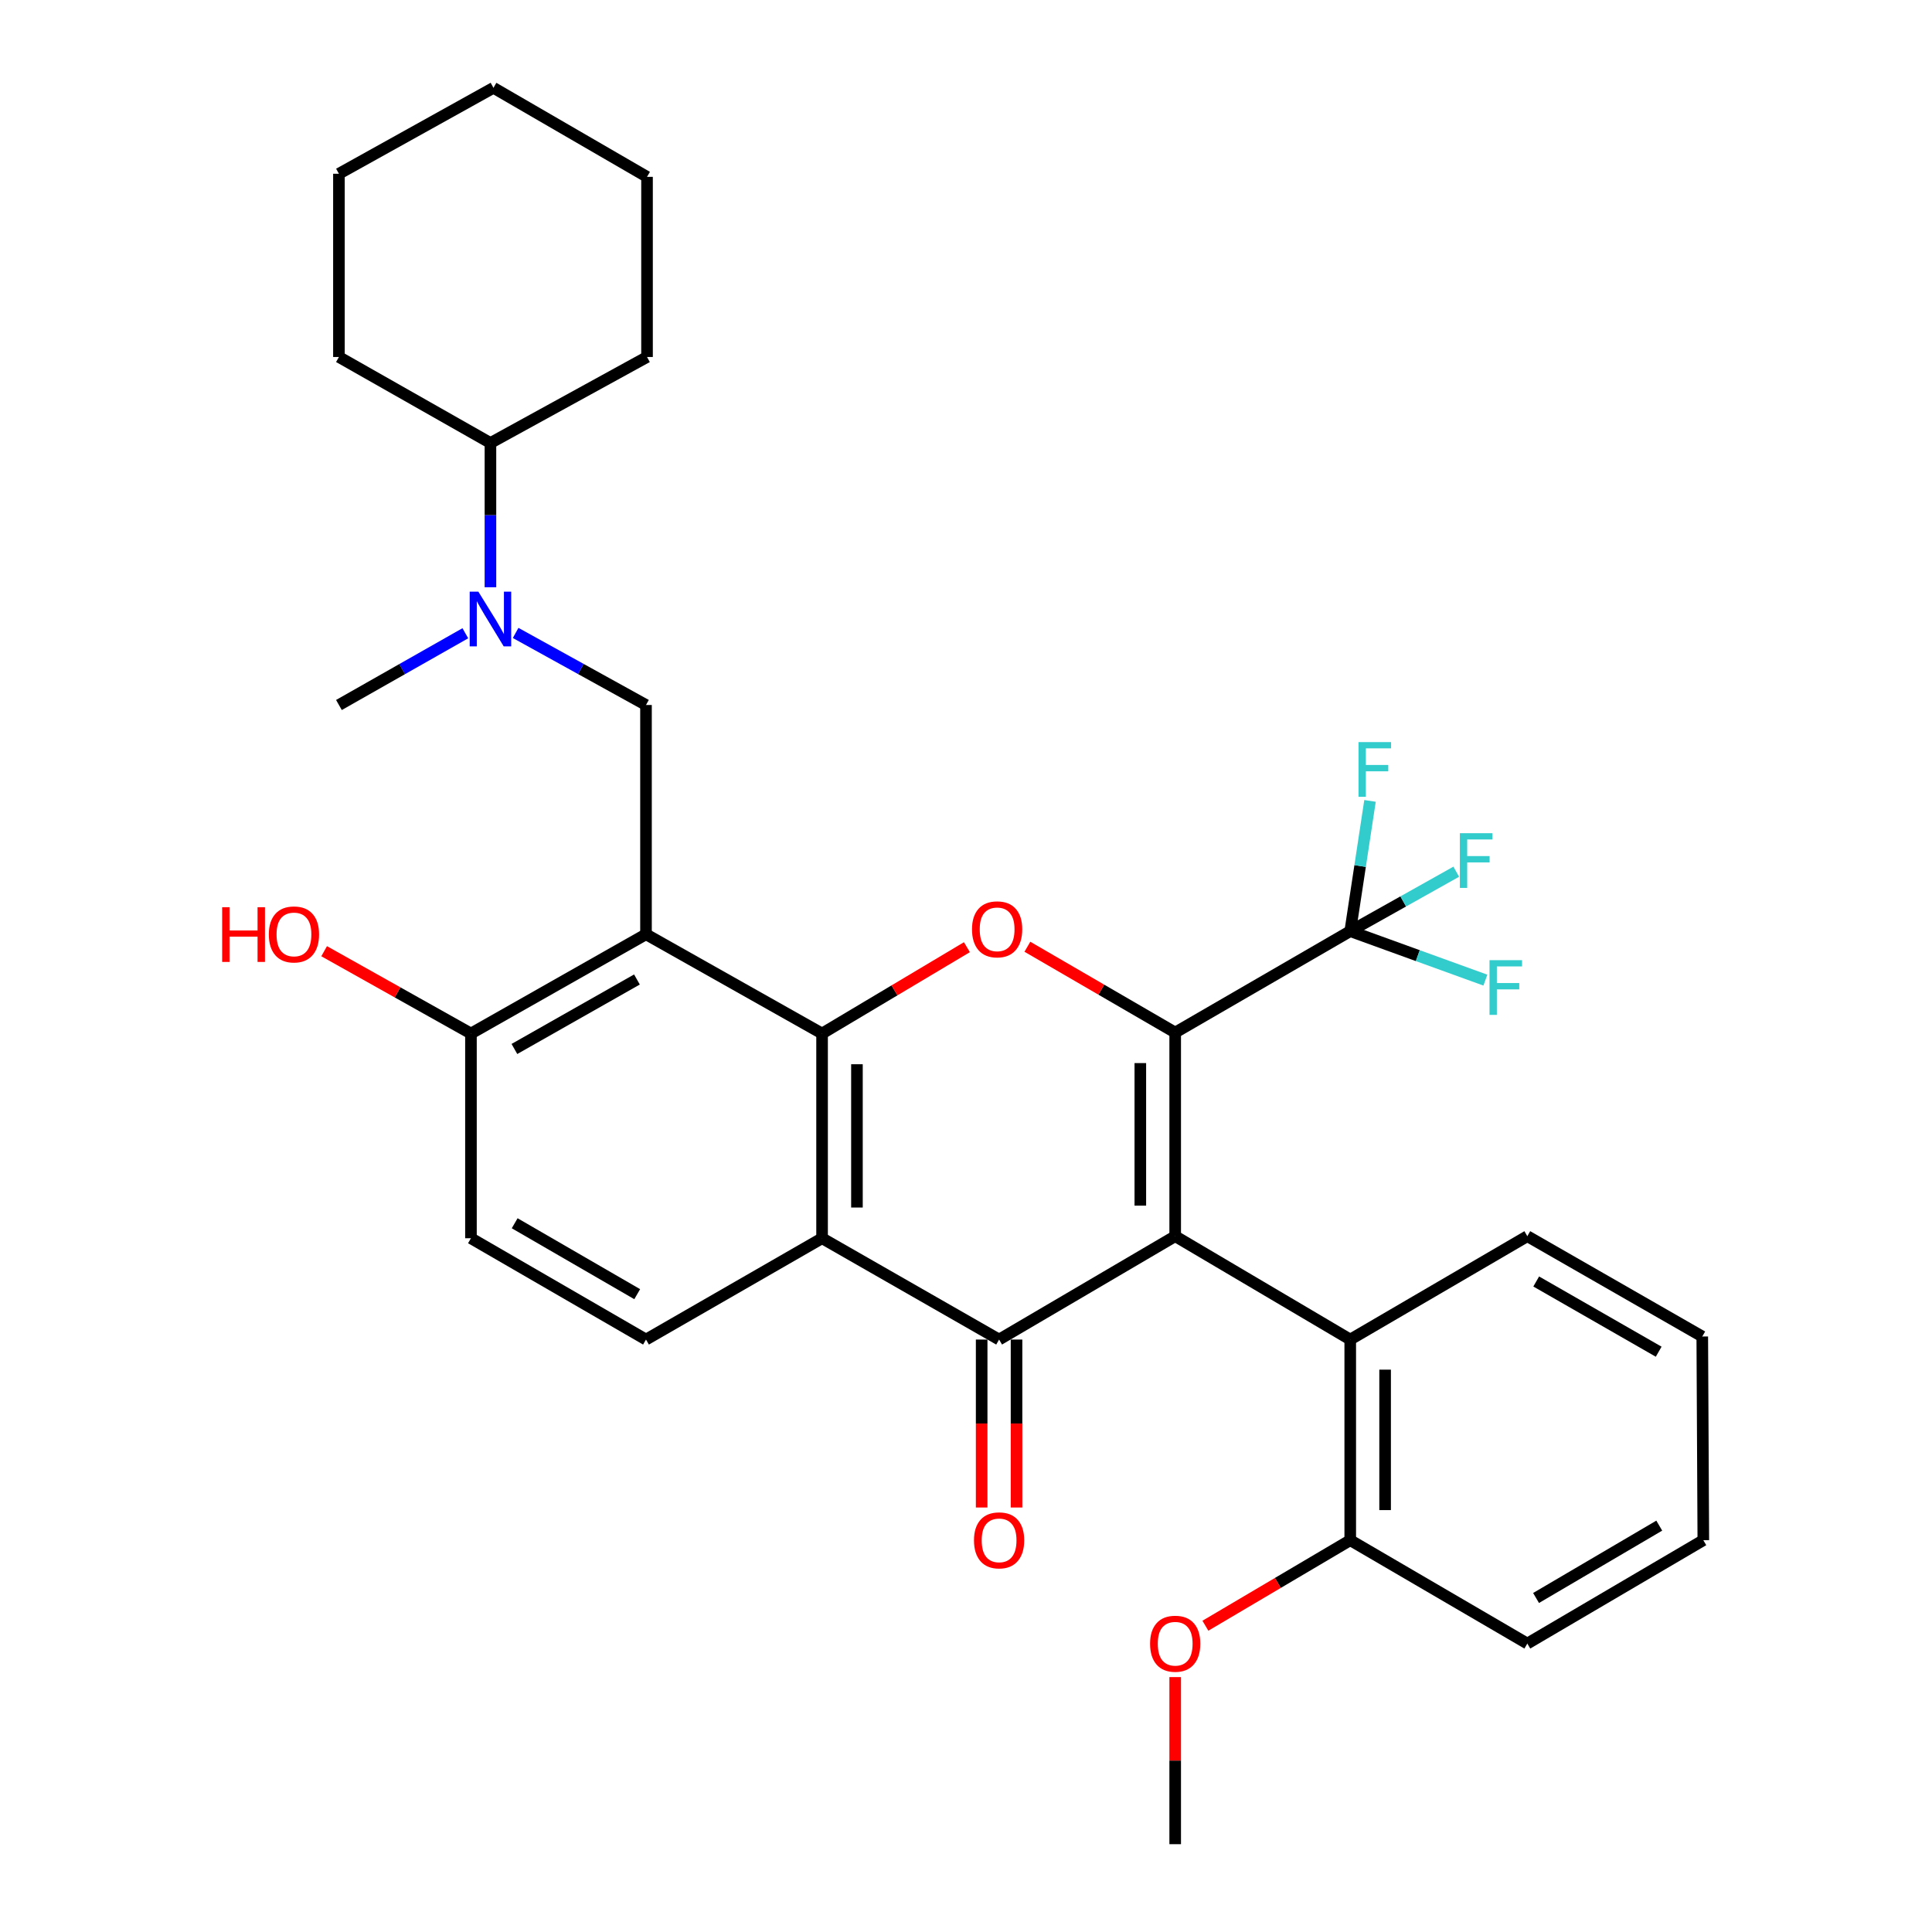 <?xml version='1.0' encoding='iso-8859-1'?>
<svg version='1.1' baseProfile='full'
              xmlns='http://www.w3.org/2000/svg'
                      xmlns:rdkit='http://www.rdkit.org/xml'
                      xmlns:xlink='http://www.w3.org/1999/xlink'
                  xml:space='preserve'
width='1000px' height='1000px' viewBox='0 0 1000 1000'>
<!-- END OF HEADER -->
<rect style='opacity:1.0;fill:#FFFFFF;stroke:none' width='1000' height='1000' x='0' y='0'> </rect>
<path class='bond-0' d='M 608.277,639.847 L 608.277,534.443' style='fill:none;fill-rule:evenodd;stroke:#000000;stroke-width:6px;stroke-linecap:butt;stroke-linejoin:miter;stroke-opacity:1' />
<path class='bond-0' d='M 590.229,624.036 L 590.229,550.253' style='fill:none;fill-rule:evenodd;stroke:#000000;stroke-width:6px;stroke-linecap:butt;stroke-linejoin:miter;stroke-opacity:1' />
<path class='bond-1' d='M 608.277,639.847 L 517.132,693.351' style='fill:none;fill-rule:evenodd;stroke:#000000;stroke-width:6px;stroke-linecap:butt;stroke-linejoin:miter;stroke-opacity:1' />
<path class='bond-7' d='M 608.277,639.847 L 698.882,693.351' style='fill:none;fill-rule:evenodd;stroke:#000000;stroke-width:6px;stroke-linecap:butt;stroke-linejoin:miter;stroke-opacity:1' />
<path class='bond-3' d='M 608.277,534.443 L 570.025,512.237' style='fill:none;fill-rule:evenodd;stroke:#000000;stroke-width:6px;stroke-linecap:butt;stroke-linejoin:miter;stroke-opacity:1' />
<path class='bond-3' d='M 570.025,512.237 L 531.773,490.032' style='fill:none;fill-rule:evenodd;stroke:#FF0000;stroke-width:6px;stroke-linecap:butt;stroke-linejoin:miter;stroke-opacity:1' />
<path class='bond-6' d='M 608.277,534.443 L 698.882,481.961' style='fill:none;fill-rule:evenodd;stroke:#000000;stroke-width:6px;stroke-linecap:butt;stroke-linejoin:miter;stroke-opacity:1' />
<path class='bond-5' d='M 517.132,693.351 L 425.505,640.91' style='fill:none;fill-rule:evenodd;stroke:#000000;stroke-width:6px;stroke-linecap:butt;stroke-linejoin:miter;stroke-opacity:1' />
<path class='bond-12' d='M 508.107,693.351 L 508.107,736.818' style='fill:none;fill-rule:evenodd;stroke:#000000;stroke-width:6px;stroke-linecap:butt;stroke-linejoin:miter;stroke-opacity:1' />
<path class='bond-12' d='M 508.107,736.818 L 508.107,780.285' style='fill:none;fill-rule:evenodd;stroke:#FF0000;stroke-width:6px;stroke-linecap:butt;stroke-linejoin:miter;stroke-opacity:1' />
<path class='bond-12' d='M 526.156,693.351 L 526.156,736.818' style='fill:none;fill-rule:evenodd;stroke:#000000;stroke-width:6px;stroke-linecap:butt;stroke-linejoin:miter;stroke-opacity:1' />
<path class='bond-12' d='M 526.156,736.818 L 526.156,780.285' style='fill:none;fill-rule:evenodd;stroke:#FF0000;stroke-width:6px;stroke-linecap:butt;stroke-linejoin:miter;stroke-opacity:1' />
<path class='bond-2' d='M 425.505,534.954 L 425.505,640.91' style='fill:none;fill-rule:evenodd;stroke:#000000;stroke-width:6px;stroke-linecap:butt;stroke-linejoin:miter;stroke-opacity:1' />
<path class='bond-2' d='M 443.553,550.848 L 443.553,625.017' style='fill:none;fill-rule:evenodd;stroke:#000000;stroke-width:6px;stroke-linecap:butt;stroke-linejoin:miter;stroke-opacity:1' />
<path class='bond-4' d='M 425.505,534.954 L 334.369,483.576' style='fill:none;fill-rule:evenodd;stroke:#000000;stroke-width:6px;stroke-linecap:butt;stroke-linejoin:miter;stroke-opacity:1' />
<path class='bond-32' d='M 425.505,534.954 L 462.988,512.608' style='fill:none;fill-rule:evenodd;stroke:#000000;stroke-width:6px;stroke-linecap:butt;stroke-linejoin:miter;stroke-opacity:1' />
<path class='bond-32' d='M 462.988,512.608 L 500.472,490.261' style='fill:none;fill-rule:evenodd;stroke:#FF0000;stroke-width:6px;stroke-linecap:butt;stroke-linejoin:miter;stroke-opacity:1' />
<path class='bond-8' d='M 334.369,483.576 L 334.369,364.906' style='fill:none;fill-rule:evenodd;stroke:#000000;stroke-width:6px;stroke-linecap:butt;stroke-linejoin:miter;stroke-opacity:1' />
<path class='bond-34' d='M 334.369,483.576 L 243.765,534.954' style='fill:none;fill-rule:evenodd;stroke:#000000;stroke-width:6px;stroke-linecap:butt;stroke-linejoin:miter;stroke-opacity:1' />
<path class='bond-34' d='M 329.681,506.983 L 266.258,542.948' style='fill:none;fill-rule:evenodd;stroke:#000000;stroke-width:6px;stroke-linecap:butt;stroke-linejoin:miter;stroke-opacity:1' />
<path class='bond-10' d='M 425.505,640.91 L 334.369,693.351' style='fill:none;fill-rule:evenodd;stroke:#000000;stroke-width:6px;stroke-linecap:butt;stroke-linejoin:miter;stroke-opacity:1' />
<path class='bond-15' d='M 698.882,481.961 L 733.855,494.637' style='fill:none;fill-rule:evenodd;stroke:#000000;stroke-width:6px;stroke-linecap:butt;stroke-linejoin:miter;stroke-opacity:1' />
<path class='bond-15' d='M 733.855,494.637 L 768.828,507.312' style='fill:none;fill-rule:evenodd;stroke:#33CCCC;stroke-width:6px;stroke-linecap:butt;stroke-linejoin:miter;stroke-opacity:1' />
<path class='bond-16' d='M 698.882,481.961 L 703.998,448.252' style='fill:none;fill-rule:evenodd;stroke:#000000;stroke-width:6px;stroke-linecap:butt;stroke-linejoin:miter;stroke-opacity:1' />
<path class='bond-16' d='M 703.998,448.252 L 709.115,414.542' style='fill:none;fill-rule:evenodd;stroke:#33CCCC;stroke-width:6px;stroke-linecap:butt;stroke-linejoin:miter;stroke-opacity:1' />
<path class='bond-17' d='M 698.882,481.961 L 726.316,466.577' style='fill:none;fill-rule:evenodd;stroke:#000000;stroke-width:6px;stroke-linecap:butt;stroke-linejoin:miter;stroke-opacity:1' />
<path class='bond-17' d='M 726.316,466.577 L 753.75,451.192' style='fill:none;fill-rule:evenodd;stroke:#33CCCC;stroke-width:6px;stroke-linecap:butt;stroke-linejoin:miter;stroke-opacity:1' />
<path class='bond-13' d='M 698.882,693.351 L 698.882,797.201' style='fill:none;fill-rule:evenodd;stroke:#000000;stroke-width:6px;stroke-linecap:butt;stroke-linejoin:miter;stroke-opacity:1' />
<path class='bond-13' d='M 716.93,708.929 L 716.93,781.624' style='fill:none;fill-rule:evenodd;stroke:#000000;stroke-width:6px;stroke-linecap:butt;stroke-linejoin:miter;stroke-opacity:1' />
<path class='bond-21' d='M 698.882,693.351 L 790.539,639.847' style='fill:none;fill-rule:evenodd;stroke:#000000;stroke-width:6px;stroke-linecap:butt;stroke-linejoin:miter;stroke-opacity:1' />
<path class='bond-9' d='M 334.369,364.906 L 300.63,346.255' style='fill:none;fill-rule:evenodd;stroke:#000000;stroke-width:6px;stroke-linecap:butt;stroke-linejoin:miter;stroke-opacity:1' />
<path class='bond-9' d='M 300.63,346.255 L 266.892,327.604' style='fill:none;fill-rule:evenodd;stroke:#0000FF;stroke-width:6px;stroke-linecap:butt;stroke-linejoin:miter;stroke-opacity:1' />
<path class='bond-18' d='M 253.852,303.958 L 253.852,266.624' style='fill:none;fill-rule:evenodd;stroke:#0000FF;stroke-width:6px;stroke-linecap:butt;stroke-linejoin:miter;stroke-opacity:1' />
<path class='bond-18' d='M 253.852,266.624 L 253.852,229.29' style='fill:none;fill-rule:evenodd;stroke:#000000;stroke-width:6px;stroke-linecap:butt;stroke-linejoin:miter;stroke-opacity:1' />
<path class='bond-22' d='M 240.857,327.771 L 208.144,346.338' style='fill:none;fill-rule:evenodd;stroke:#0000FF;stroke-width:6px;stroke-linecap:butt;stroke-linejoin:miter;stroke-opacity:1' />
<path class='bond-22' d='M 208.144,346.338 L 175.43,364.906' style='fill:none;fill-rule:evenodd;stroke:#000000;stroke-width:6px;stroke-linecap:butt;stroke-linejoin:miter;stroke-opacity:1' />
<path class='bond-14' d='M 334.369,693.351 L 243.765,640.91' style='fill:none;fill-rule:evenodd;stroke:#000000;stroke-width:6px;stroke-linecap:butt;stroke-linejoin:miter;stroke-opacity:1' />
<path class='bond-14' d='M 329.819,669.864 L 266.396,633.155' style='fill:none;fill-rule:evenodd;stroke:#000000;stroke-width:6px;stroke-linecap:butt;stroke-linejoin:miter;stroke-opacity:1' />
<path class='bond-11' d='M 243.765,534.954 L 243.765,640.91' style='fill:none;fill-rule:evenodd;stroke:#000000;stroke-width:6px;stroke-linecap:butt;stroke-linejoin:miter;stroke-opacity:1' />
<path class='bond-19' d='M 243.765,534.954 L 205.769,513.646' style='fill:none;fill-rule:evenodd;stroke:#000000;stroke-width:6px;stroke-linecap:butt;stroke-linejoin:miter;stroke-opacity:1' />
<path class='bond-19' d='M 205.769,513.646 L 167.774,492.339' style='fill:none;fill-rule:evenodd;stroke:#FF0000;stroke-width:6px;stroke-linecap:butt;stroke-linejoin:miter;stroke-opacity:1' />
<path class='bond-20' d='M 698.882,797.201 L 661.395,819.338' style='fill:none;fill-rule:evenodd;stroke:#000000;stroke-width:6px;stroke-linecap:butt;stroke-linejoin:miter;stroke-opacity:1' />
<path class='bond-20' d='M 661.395,819.338 L 623.908,841.475' style='fill:none;fill-rule:evenodd;stroke:#FF0000;stroke-width:6px;stroke-linecap:butt;stroke-linejoin:miter;stroke-opacity:1' />
<path class='bond-23' d='M 698.882,797.201 L 790.539,850.706' style='fill:none;fill-rule:evenodd;stroke:#000000;stroke-width:6px;stroke-linecap:butt;stroke-linejoin:miter;stroke-opacity:1' />
<path class='bond-24' d='M 253.852,229.29 L 175.43,184.78' style='fill:none;fill-rule:evenodd;stroke:#000000;stroke-width:6px;stroke-linecap:butt;stroke-linejoin:miter;stroke-opacity:1' />
<path class='bond-25' d='M 253.852,229.29 L 334.9,184.78' style='fill:none;fill-rule:evenodd;stroke:#000000;stroke-width:6px;stroke-linecap:butt;stroke-linejoin:miter;stroke-opacity:1' />
<path class='bond-26' d='M 608.277,868.062 L 608.277,911.303' style='fill:none;fill-rule:evenodd;stroke:#FF0000;stroke-width:6px;stroke-linecap:butt;stroke-linejoin:miter;stroke-opacity:1' />
<path class='bond-26' d='M 608.277,911.303 L 608.277,954.545' style='fill:none;fill-rule:evenodd;stroke:#000000;stroke-width:6px;stroke-linecap:butt;stroke-linejoin:miter;stroke-opacity:1' />
<path class='bond-27' d='M 790.539,639.847 L 881.093,691.777' style='fill:none;fill-rule:evenodd;stroke:#000000;stroke-width:6px;stroke-linecap:butt;stroke-linejoin:miter;stroke-opacity:1' />
<path class='bond-27' d='M 795.143,663.293 L 858.531,699.644' style='fill:none;fill-rule:evenodd;stroke:#000000;stroke-width:6px;stroke-linecap:butt;stroke-linejoin:miter;stroke-opacity:1' />
<path class='bond-33' d='M 790.539,850.706 L 881.634,797.201' style='fill:none;fill-rule:evenodd;stroke:#000000;stroke-width:6px;stroke-linecap:butt;stroke-linejoin:miter;stroke-opacity:1' />
<path class='bond-33' d='M 795.062,827.117 L 858.829,789.664' style='fill:none;fill-rule:evenodd;stroke:#000000;stroke-width:6px;stroke-linecap:butt;stroke-linejoin:miter;stroke-opacity:1' />
<path class='bond-30' d='M 175.43,184.78 L 175.43,89.934' style='fill:none;fill-rule:evenodd;stroke:#000000;stroke-width:6px;stroke-linecap:butt;stroke-linejoin:miter;stroke-opacity:1' />
<path class='bond-29' d='M 334.9,184.78 L 334.9,91.539' style='fill:none;fill-rule:evenodd;stroke:#000000;stroke-width:6px;stroke-linecap:butt;stroke-linejoin:miter;stroke-opacity:1' />
<path class='bond-28' d='M 881.093,691.777 L 881.634,797.201' style='fill:none;fill-rule:evenodd;stroke:#000000;stroke-width:6px;stroke-linecap:butt;stroke-linejoin:miter;stroke-opacity:1' />
<path class='bond-31' d='M 334.9,91.539 L 255.416,45.455' style='fill:none;fill-rule:evenodd;stroke:#000000;stroke-width:6px;stroke-linecap:butt;stroke-linejoin:miter;stroke-opacity:1' />
<path class='bond-35' d='M 175.43,89.934 L 255.416,45.455' style='fill:none;fill-rule:evenodd;stroke:#000000;stroke-width:6px;stroke-linecap:butt;stroke-linejoin:miter;stroke-opacity:1' />
<path  class='atom-4' d='M 503.109 481.019
Q 503.109 474.219, 506.469 470.419
Q 509.829 466.619, 516.109 466.619
Q 522.389 466.619, 525.749 470.419
Q 529.109 474.219, 529.109 481.019
Q 529.109 487.899, 525.709 491.819
Q 522.309 495.699, 516.109 495.699
Q 509.869 495.699, 506.469 491.819
Q 503.109 487.939, 503.109 481.019
M 516.109 492.499
Q 520.429 492.499, 522.749 489.619
Q 525.109 486.699, 525.109 481.019
Q 525.109 475.459, 522.749 472.659
Q 520.429 469.819, 516.109 469.819
Q 511.789 469.819, 509.429 472.619
Q 507.109 475.419, 507.109 481.019
Q 507.109 486.739, 509.429 489.619
Q 511.789 492.499, 516.109 492.499
' fill='#FF0000'/>
<path  class='atom-10' d='M 247.592 306.236
L 256.872 321.236
Q 257.792 322.716, 259.272 325.396
Q 260.752 328.076, 260.832 328.236
L 260.832 306.236
L 264.592 306.236
L 264.592 334.556
L 260.712 334.556
L 250.752 318.156
Q 249.592 316.236, 248.352 314.036
Q 247.152 311.836, 246.792 311.156
L 246.792 334.556
L 243.112 334.556
L 243.112 306.236
L 247.592 306.236
' fill='#0000FF'/>
<path  class='atom-13' d='M 504.132 797.281
Q 504.132 790.481, 507.492 786.681
Q 510.852 782.881, 517.132 782.881
Q 523.412 782.881, 526.772 786.681
Q 530.132 790.481, 530.132 797.281
Q 530.132 804.161, 526.732 808.081
Q 523.332 811.961, 517.132 811.961
Q 510.892 811.961, 507.492 808.081
Q 504.132 804.201, 504.132 797.281
M 517.132 808.761
Q 521.452 808.761, 523.772 805.881
Q 526.132 802.961, 526.132 797.281
Q 526.132 791.721, 523.772 788.921
Q 521.452 786.081, 517.132 786.081
Q 512.812 786.081, 510.452 788.881
Q 508.132 791.681, 508.132 797.281
Q 508.132 803.001, 510.452 805.881
Q 512.812 808.761, 517.132 808.761
' fill='#FF0000'/>
<path  class='atom-16' d='M 770.969 496.98
L 787.809 496.98
L 787.809 500.22
L 774.769 500.22
L 774.769 508.82
L 786.369 508.82
L 786.369 512.1
L 774.769 512.1
L 774.769 525.3
L 770.969 525.3
L 770.969 496.98
' fill='#33CCCC'/>
<path  class='atom-17' d='M 703.166 384.106
L 720.006 384.106
L 720.006 387.346
L 706.966 387.346
L 706.966 395.946
L 718.566 395.946
L 718.566 399.226
L 706.966 399.226
L 706.966 412.426
L 703.166 412.426
L 703.166 384.106
' fill='#33CCCC'/>
<path  class='atom-18' d='M 755.617 431.263
L 772.457 431.263
L 772.457 434.503
L 759.417 434.503
L 759.417 443.103
L 771.017 443.103
L 771.017 446.383
L 759.417 446.383
L 759.417 459.583
L 755.617 459.583
L 755.617 431.263
' fill='#33CCCC'/>
<path  class='atom-20' d='M 114.988 469.576
L 118.828 469.576
L 118.828 481.616
L 133.308 481.616
L 133.308 469.576
L 137.148 469.576
L 137.148 497.896
L 133.308 497.896
L 133.308 484.816
L 118.828 484.816
L 118.828 497.896
L 114.988 497.896
L 114.988 469.576
' fill='#FF0000'/>
<path  class='atom-20' d='M 139.148 483.656
Q 139.148 476.856, 142.508 473.056
Q 145.868 469.256, 152.148 469.256
Q 158.428 469.256, 161.788 473.056
Q 165.148 476.856, 165.148 483.656
Q 165.148 490.536, 161.748 494.456
Q 158.348 498.336, 152.148 498.336
Q 145.908 498.336, 142.508 494.456
Q 139.148 490.576, 139.148 483.656
M 152.148 495.136
Q 156.468 495.136, 158.788 492.256
Q 161.148 489.336, 161.148 483.656
Q 161.148 478.096, 158.788 475.296
Q 156.468 472.456, 152.148 472.456
Q 147.828 472.456, 145.468 475.256
Q 143.148 478.056, 143.148 483.656
Q 143.148 489.376, 145.468 492.256
Q 147.828 495.136, 152.148 495.136
' fill='#FF0000'/>
<path  class='atom-21' d='M 595.277 850.786
Q 595.277 843.986, 598.637 840.186
Q 601.997 836.386, 608.277 836.386
Q 614.557 836.386, 617.917 840.186
Q 621.277 843.986, 621.277 850.786
Q 621.277 857.666, 617.877 861.586
Q 614.477 865.466, 608.277 865.466
Q 602.037 865.466, 598.637 861.586
Q 595.277 857.706, 595.277 850.786
M 608.277 862.266
Q 612.597 862.266, 614.917 859.386
Q 617.277 856.466, 617.277 850.786
Q 617.277 845.226, 614.917 842.426
Q 612.597 839.586, 608.277 839.586
Q 603.957 839.586, 601.597 842.386
Q 599.277 845.186, 599.277 850.786
Q 599.277 856.506, 601.597 859.386
Q 603.957 862.266, 608.277 862.266
' fill='#FF0000'/>
</svg>
